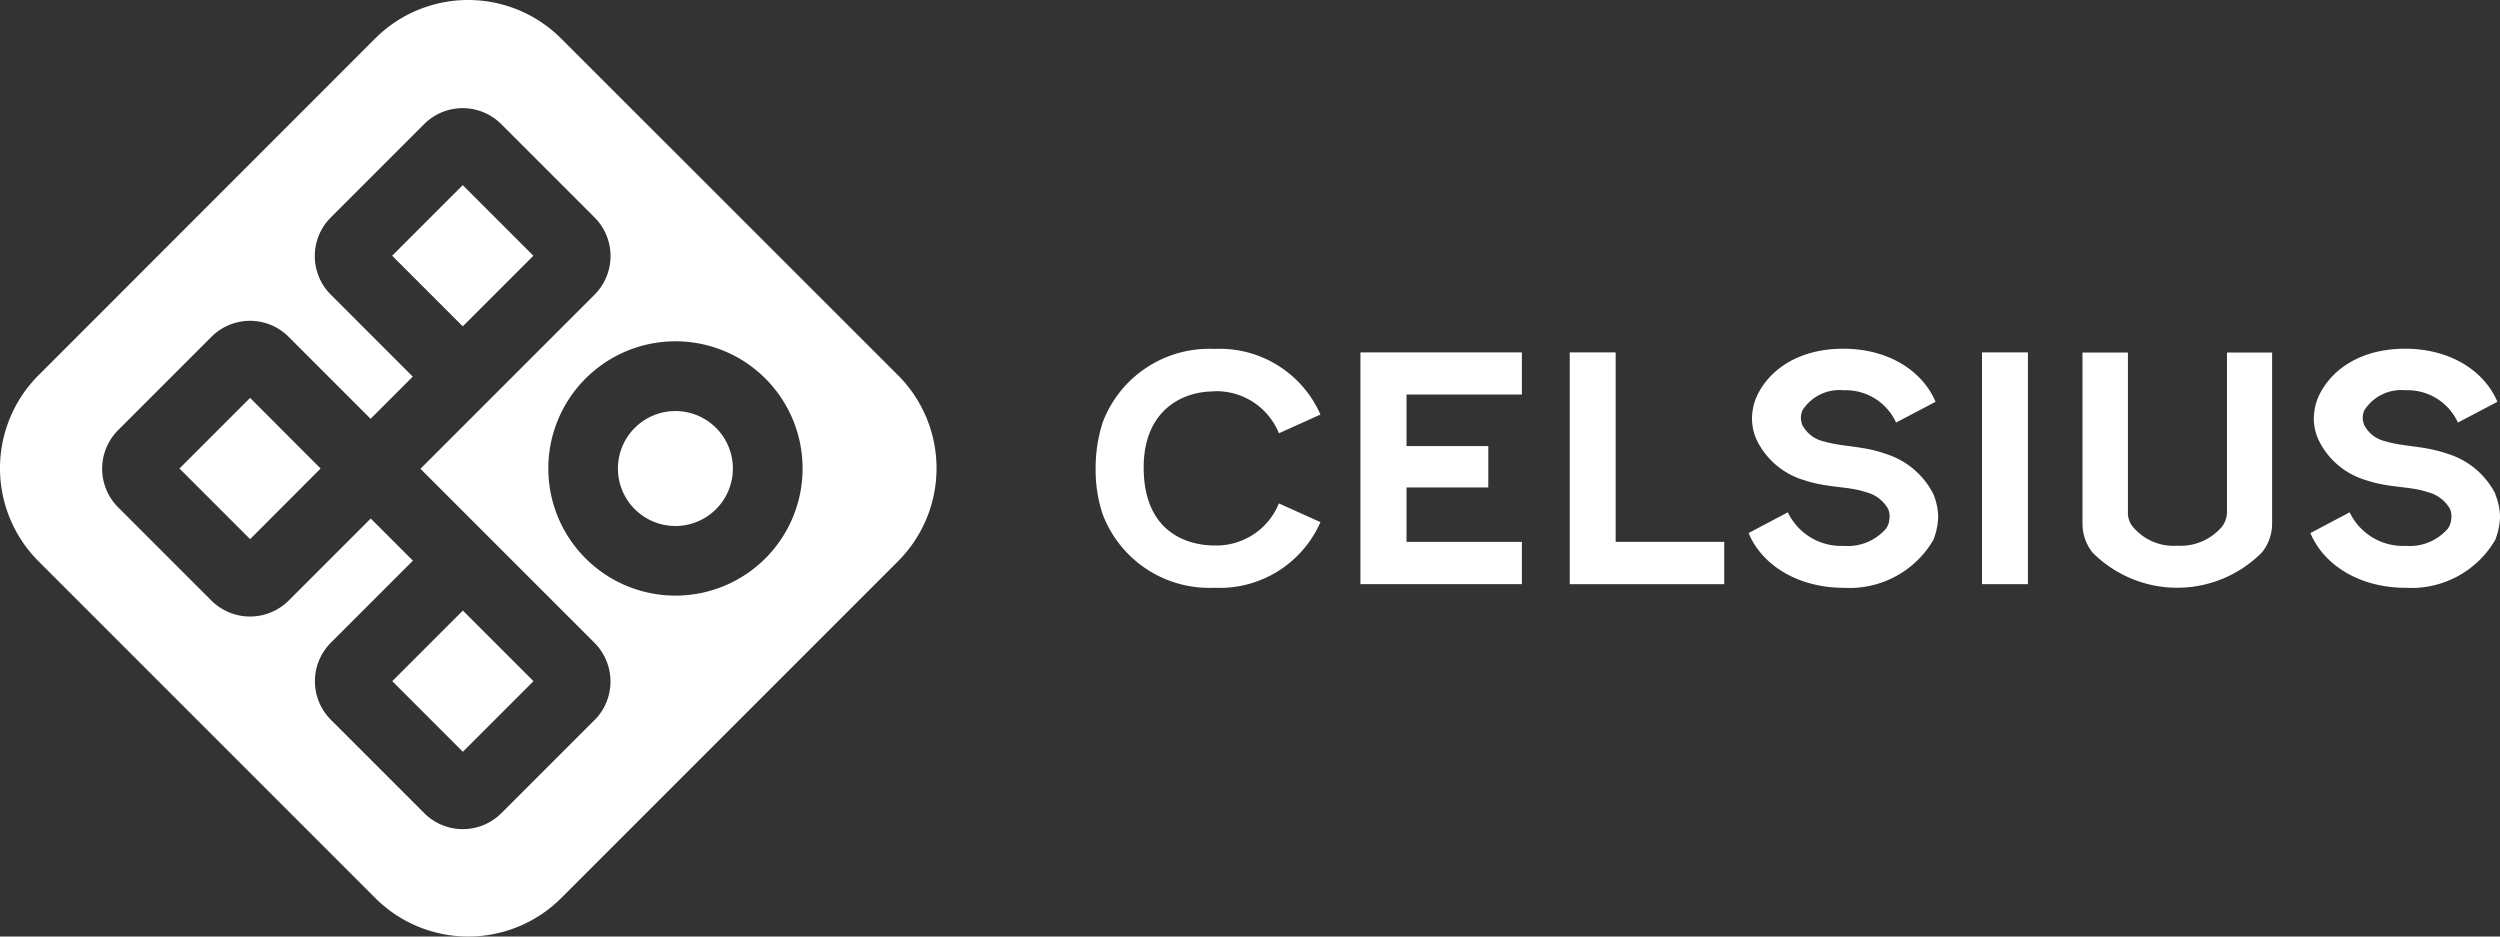 <svg id="组_67" data-name="组 67" xmlns="http://www.w3.org/2000/svg" xmlns:xlink="http://www.w3.org/1999/xlink" width="157.475" height="58.992" viewBox="0 0 157.475 58.992">
  <rect x="0" y="0" width="157.475" height="58.992" fill="#333333" stroke="none"/>
  <defs>
    <clipPath id="clip-path">
      <rect id="矩形_71" data-name="矩形 71" width="157.475" height="58.992" fill="#fff"/>
    </clipPath>
  </defs>
  <g id="组_66" data-name="组 66" transform="translate(0)" clip-path="url(#clip-path)">
    <path id="路径_183" data-name="路径 183" d="M92.931,29.885a4.247,4.247,0,0,1,4.086,2.648l2.616-1.179a6.934,6.934,0,0,0-6.7-4.134,7.168,7.168,0,0,0-7.025,4.651,9.463,9.463,0,0,0-.436,2.9,8.863,8.863,0,0,0,.436,2.842,7.178,7.178,0,0,0,7.025,4.651,6.934,6.934,0,0,0,6.7-4.134L97.016,36.95A4.247,4.247,0,0,1,92.931,39.6c-1.1,0-4.433-.4-4.433-4.925,0-3.472,2.3-4.78,4.433-4.78Z" transform="translate(-16.458 -5.241)" fill="#fff"/>
    <path id="路径_184" data-name="路径 184" d="M106.13,42.089H116.3V39.424h-7.267V36h5.151V33.392h-5.151V30.146H116.3V27.49H106.13Z" transform="translate(-20.436 -5.293)" fill="#fff"/>
    <path id="路径_185" data-name="路径 185" d="M145.017,33.813c-1.47-.509-2.753-.428-3.876-.775A1.987,1.987,0,0,1,139.793,32a1.334,1.334,0,0,1-.089-.468,1.317,1.317,0,0,1,.089-.428,2.756,2.756,0,0,1,2.608-1.284,3.483,3.483,0,0,1,3.3,2.035l2.487-1.308c-.84-1.978-3-3.343-5.814-3.343s-4.683,1.324-5.458,3.02a3.556,3.556,0,0,0-.291,1.373,3.3,3.3,0,0,0,.291,1.34,4.837,4.837,0,0,0,3.012,2.552c1.47.493,2.737.363,3.876.751a2.21,2.21,0,0,1,1.389,1.042,1.1,1.1,0,0,1,.1.493,1.337,1.337,0,0,1-.024.258,1.186,1.186,0,0,1-.186.484,3.18,3.18,0,0,1-2.673,1.106,3.73,3.73,0,0,1-3.529-2.115l-2.471,1.308c.84,2.019,3.1,3.448,6.015,3.448a6.113,6.113,0,0,0,5.628-3.02,4.354,4.354,0,0,0,.3-1.461,3.918,3.918,0,0,0-.3-1.413A5.033,5.033,0,0,0,145,33.813Z" transform="translate(-26.267 -5.238)" fill="#fff"/>
    <path id="路径_186" data-name="路径 186" d="M191.9,36.364a5.033,5.033,0,0,0-3.052-2.552c-1.47-.509-2.753-.428-3.876-.775A1.987,1.987,0,0,1,183.623,32a1.334,1.334,0,0,1-.089-.468,1.317,1.317,0,0,1,.089-.428,2.756,2.756,0,0,1,2.608-1.284,3.483,3.483,0,0,1,3.3,2.035l2.487-1.308c-.84-1.978-3-3.343-5.814-3.343s-4.683,1.324-5.458,3.02a3.556,3.556,0,0,0-.291,1.373,3.3,3.3,0,0,0,.291,1.34,4.837,4.837,0,0,0,3.012,2.552c1.47.493,2.737.363,3.876.751a2.21,2.21,0,0,1,1.389,1.042,1.1,1.1,0,0,1,.1.493,1.338,1.338,0,0,1-.024.258,1.187,1.187,0,0,1-.186.484,3.18,3.18,0,0,1-2.673,1.106,3.73,3.73,0,0,1-3.529-2.115l-2.471,1.308c.84,2.019,3.1,3.448,6.015,3.448a6.113,6.113,0,0,0,5.628-3.02,4.354,4.354,0,0,0,.3-1.461,3.918,3.918,0,0,0-.3-1.413Z" transform="translate(-34.707 -5.238)" fill="#fff"/>
    <rect id="矩形_68" data-name="矩形 68" width="2.891" height="14.599" transform="translate(124.847 22.197)" fill="#fff"/>
    <path id="路径_187" data-name="路径 187" d="M171.56,27.49V37.535a1.537,1.537,0,0,1-.323.945,3.433,3.433,0,0,1-2.8,1.187,3.342,3.342,0,0,1-2.891-1.3,1.4,1.4,0,0,1-.226-.8V27.5H162.46V38.261a2.919,2.919,0,0,0,.622,1.825,7.515,7.515,0,0,0,10.691-.008,2.9,2.9,0,0,0,.63-1.833V27.5H171.56Z" transform="translate(-31.283 -5.293)" fill="#fff"/>
    <path id="路径_188" data-name="路径 188" d="M125.351,27.49H122.46v14.6h9.73V39.424h-6.839Z" transform="translate(-23.581 -5.293)" fill="#fff"/>
    <path id="路径_189" data-name="路径 189" d="M35.342,2.422a8.285,8.285,0,0,0-11.708,0L2.422,23.642a8.285,8.285,0,0,0,0,11.708l21.22,21.22a8.285,8.285,0,0,0,11.708,0l21.22-21.22a8.285,8.285,0,0,0,0-11.708Zm2.115,42.924-5.87,5.87a3.436,3.436,0,0,1-4.869,0l-5.87-5.87a3.436,3.436,0,0,1,0-4.869l5.16-5.16-2.656-2.656-5.168,5.168a3.45,3.45,0,0,1-4.869,0l-5.87-5.87a3.436,3.436,0,0,1,0-4.869l5.87-5.87a3.436,3.436,0,0,1,4.869,0l5.16,5.16L26,23.723l-5.16-5.16a3.436,3.436,0,0,1,0-4.869l5.87-5.87a3.436,3.436,0,0,1,4.869,0l5.87,5.87a3.443,3.443,0,0,1,0,4.869L26.484,29.528,37.449,40.493a3.45,3.45,0,0,1,0,4.869ZM48.212,35.172a8.01,8.01,0,1,1,0-11.328,8.017,8.017,0,0,1,0,11.328" fill="#fff"/>
    <rect id="矩形_69" data-name="矩形 69" width="6.29" height="6.29" transform="translate(24.708 42.907) rotate(-45)" fill="#fff"/>
    <path id="路径_190" data-name="路径 190" d="M18.449,31.04,14,35.489l4.449,4.449,4.441-4.449L21.671,34.27Z" transform="translate(-2.696 -5.977)" fill="#fff"/>
    <path id="路径_191" data-name="路径 191" d="M49.267,33.127a3.62,3.62,0,1,0,5.119,0,3.621,3.621,0,0,0-5.119,0" transform="translate(-9.283 -6.175)" fill="#fff"/>
    <rect id="矩形_70" data-name="矩形 70" width="6.29" height="6.29" transform="translate(24.701 16.109) rotate(-45)" fill="#fff"/>
  </g>
</svg>
